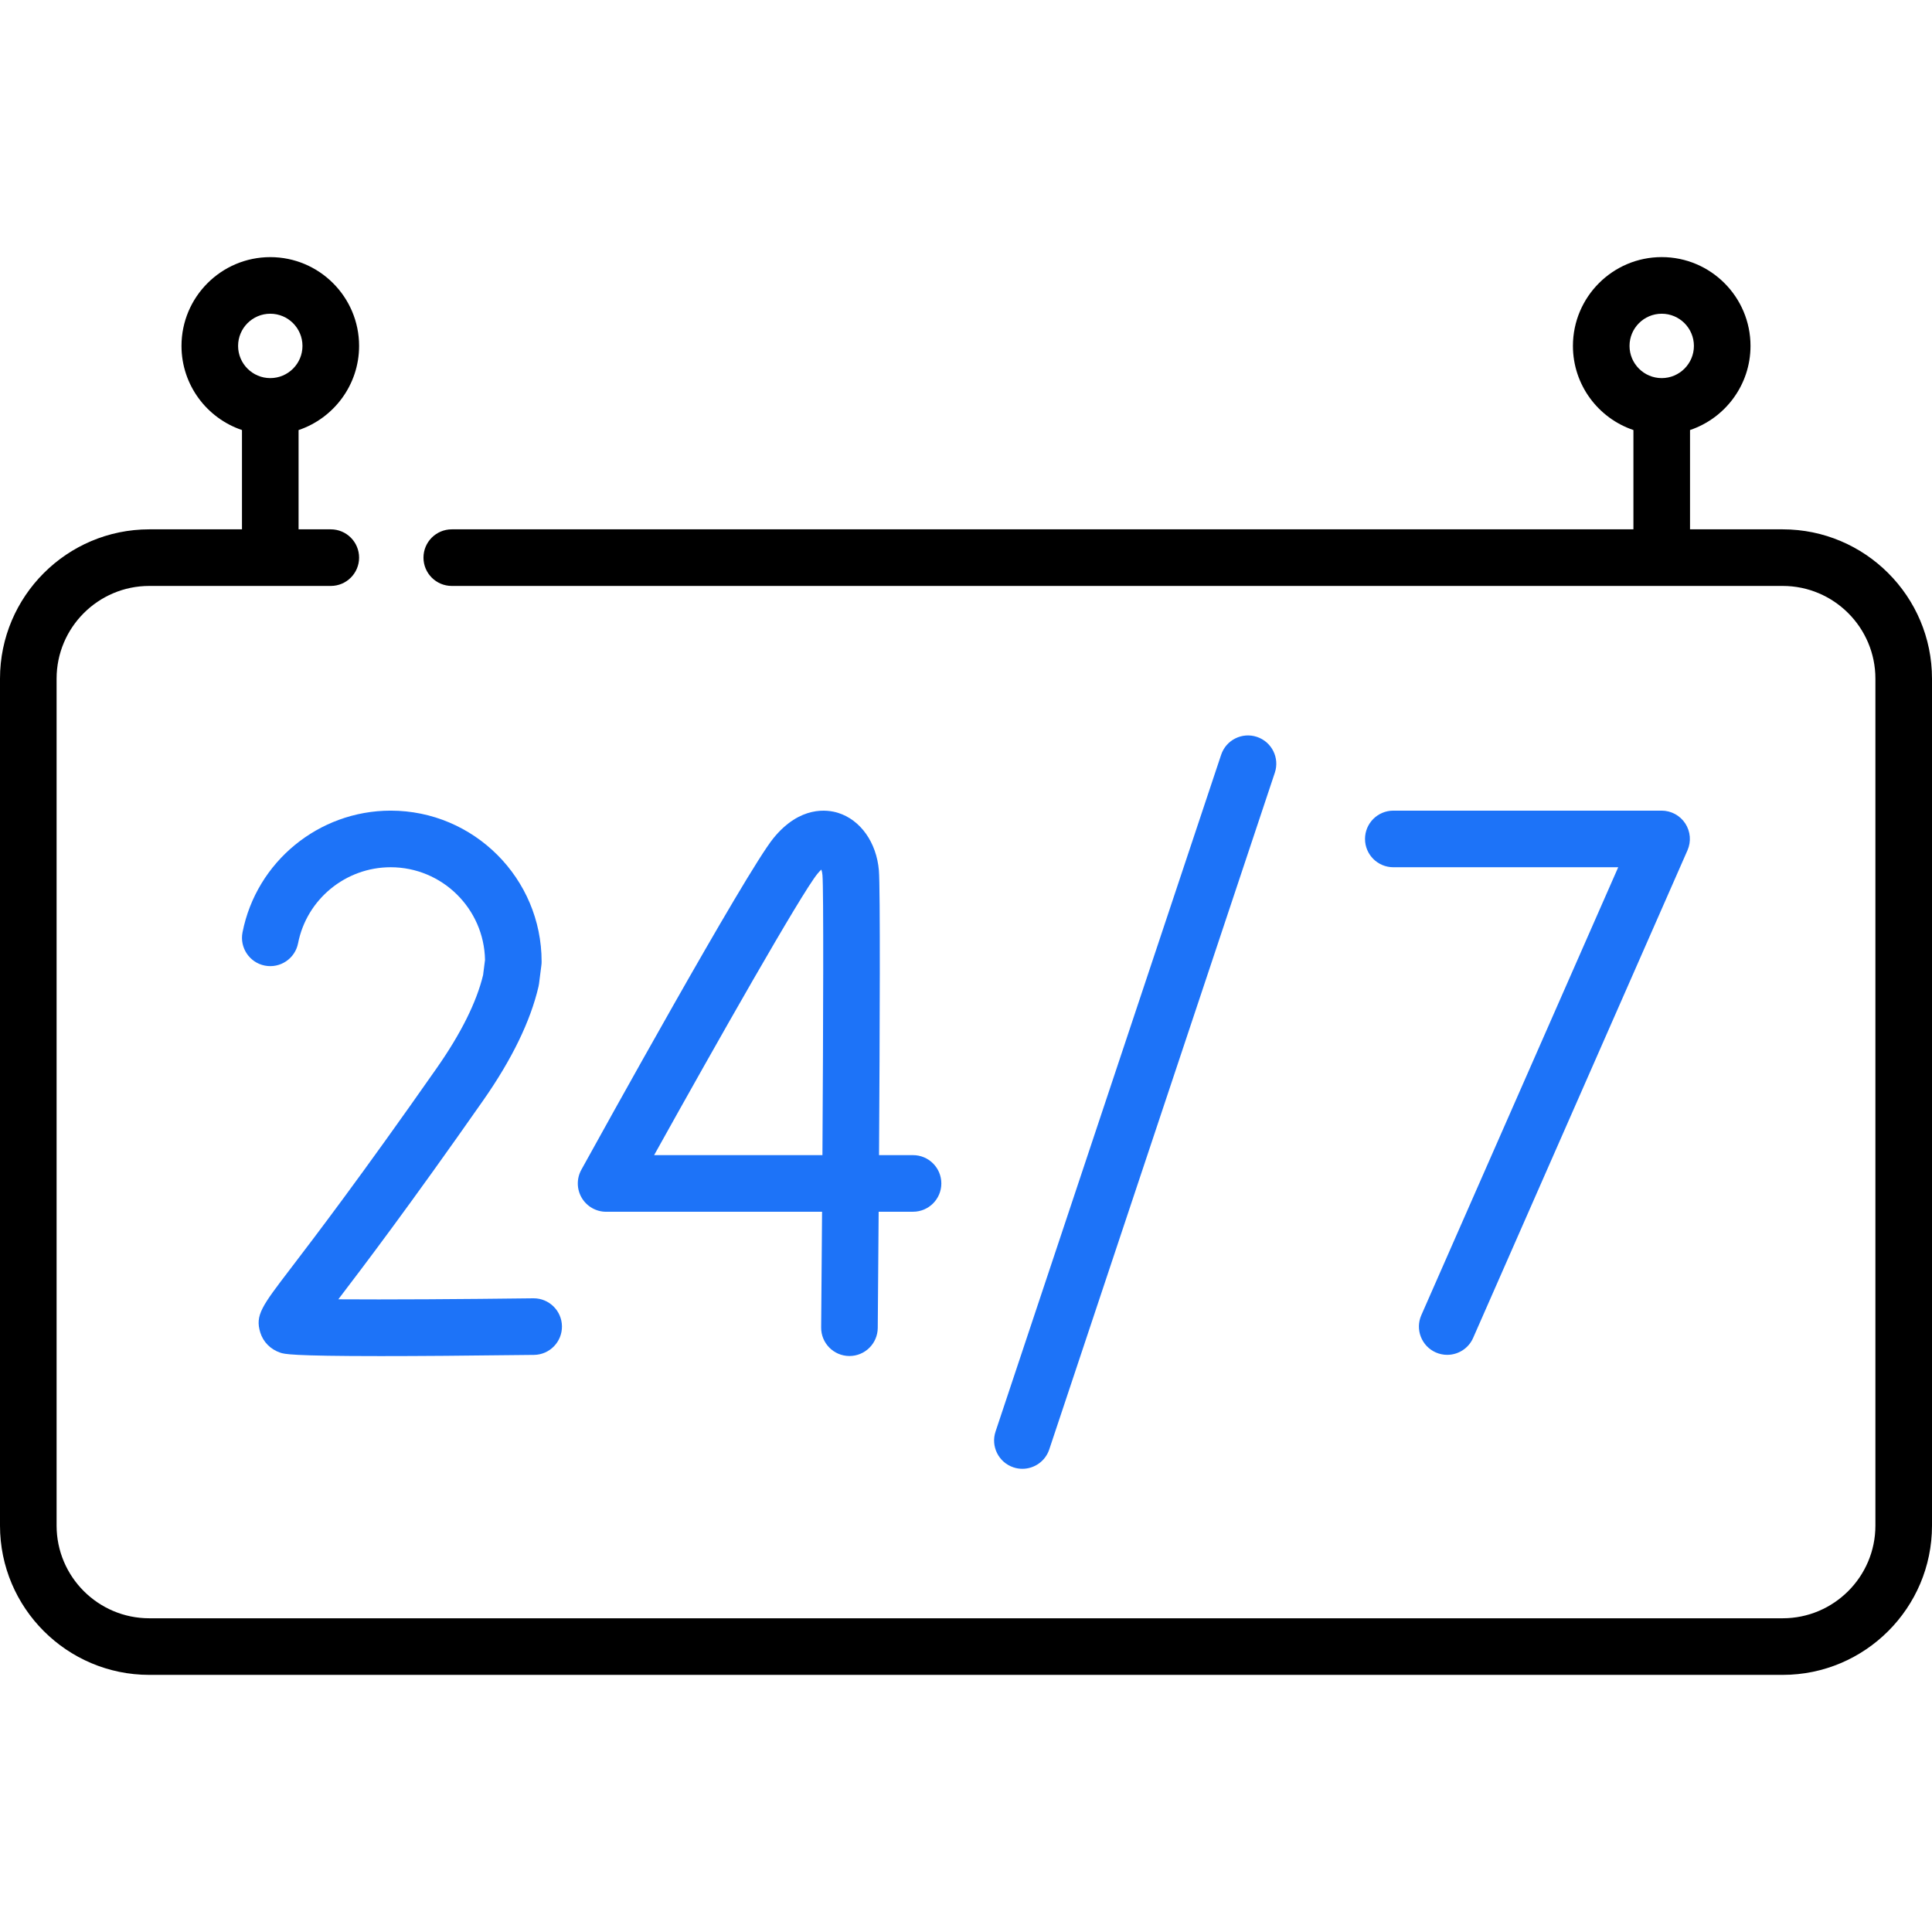 <svg width="68" height="68" viewBox="0 0 68 68" fill="none" xmlns="http://www.w3.org/2000/svg">
<path d="M50.537 47.602C50.667 47.659 50.803 47.686 50.937 47.686C51.32 47.686 51.685 47.464 51.849 47.091L59.394 29.928C59.529 29.62 59.5 29.265 59.316 28.983C59.132 28.701 58.818 28.532 58.482 28.532H49.041C48.49 28.532 48.044 28.978 48.044 29.528C48.044 30.078 48.49 30.524 49.041 30.524H56.956L50.026 46.289C49.804 46.793 50.033 47.38 50.537 47.602Z" fill="#1D73F8"/>
<path d="M18.954 34.723C18.962 34.69 18.968 34.657 18.972 34.624L19.055 33.971C19.061 33.93 19.063 33.887 19.063 33.845C19.063 30.915 16.68 28.532 13.75 28.532C11.216 28.532 9.024 30.334 8.536 32.816C8.43 33.356 8.782 33.88 9.321 33.986C9.861 34.092 10.385 33.74 10.491 33.2C10.795 31.649 12.166 30.524 13.75 30.524C15.562 30.524 17.039 31.982 17.071 33.786L17.003 34.32C16.772 35.275 16.224 36.375 15.374 37.59C12.69 41.424 11.088 43.523 10.227 44.65C9.214 45.975 8.974 46.291 9.161 46.9C9.265 47.236 9.523 47.495 9.869 47.611C10.006 47.656 10.227 47.73 13.397 47.73C14.664 47.73 16.403 47.718 18.795 47.688C19.345 47.681 19.786 47.23 19.779 46.679C19.772 46.134 19.327 45.696 18.783 45.696C18.779 45.696 18.774 45.696 18.77 45.696C16.285 45.727 13.571 45.744 11.908 45.731C12.799 44.564 14.397 42.46 17.006 38.732C18.017 37.288 18.672 35.939 18.954 34.723Z" fill="#1D73F8"/>
<path d="M30.934 30.637C30.851 29.651 30.286 28.855 29.494 28.609C29.123 28.494 28.16 28.351 27.225 29.498C26.252 30.692 21.051 40.103 20.461 41.172C20.291 41.481 20.296 41.856 20.475 42.16C20.654 42.463 20.981 42.65 21.333 42.65H28.934C28.924 44.075 28.913 45.469 28.902 46.722C28.897 47.272 29.339 47.722 29.889 47.727H29.898C30.444 47.727 30.889 47.286 30.894 46.739C30.898 46.268 30.912 44.669 30.926 42.649H32.136C32.686 42.649 33.132 42.203 33.132 41.653C33.132 41.103 32.686 40.657 32.136 40.657H30.939C30.966 36.343 30.986 31.264 30.934 30.637ZM28.947 40.657H23.023C25.222 36.702 28.198 31.458 28.769 30.757C28.823 30.691 28.87 30.642 28.908 30.606C28.926 30.657 28.942 30.722 28.948 30.803C28.99 31.306 28.977 35.892 28.947 40.657Z" fill="#1D73F8"/>
<path d="M35.985 51.697C36.402 51.697 36.791 51.433 36.93 51.016L44.87 27.196C45.044 26.674 44.762 26.11 44.24 25.936C43.718 25.762 43.154 26.044 42.98 26.566L35.04 50.386C34.866 50.908 35.148 51.472 35.67 51.646C35.775 51.681 35.881 51.697 35.985 51.697Z" fill="#1D73F8"/>
<path d="M62.745 18.631H59.483V15.136C60.719 14.72 61.612 13.55 61.612 12.175C61.612 10.451 60.21 9.049 58.487 9.049C56.764 9.049 55.362 10.451 55.362 12.175C55.362 13.55 56.255 14.72 57.491 15.136V18.631H15.901C15.351 18.631 14.905 19.077 14.905 19.627C14.905 20.177 15.351 20.623 15.901 20.623H62.745C64.544 20.623 66.008 22.087 66.008 23.886V53.696C66.008 55.495 64.544 56.958 62.745 56.958H5.255C3.456 56.958 1.992 55.495 1.992 53.696V23.886C1.992 22.087 3.456 20.623 5.255 20.623H11.643C12.193 20.623 12.639 20.177 12.639 19.627C12.639 19.077 12.193 18.631 11.643 18.631H10.509V15.137C11.745 14.72 12.639 13.55 12.639 12.175C12.639 10.451 11.236 9.05 9.513 9.05C7.79 9.05 6.388 10.451 6.388 12.175C6.388 13.55 7.281 14.72 8.517 15.136V18.631H5.255C2.357 18.631 0 20.988 0 23.886V53.696C0 56.593 2.357 58.95 5.255 58.95H62.745C65.643 58.95 68 56.593 68 53.696V23.886C68 20.988 65.643 18.631 62.745 18.631ZM58.487 11.042C59.112 11.042 59.62 11.55 59.62 12.175C59.62 12.8 59.111 13.308 58.487 13.308C57.862 13.308 57.354 12.8 57.354 12.175C57.354 11.55 57.862 11.042 58.487 11.042ZM9.513 11.042C10.138 11.042 10.646 11.55 10.646 12.175C10.646 12.8 10.138 13.308 9.513 13.308C8.888 13.308 8.38 12.8 8.38 12.175C8.38 11.55 8.888 11.042 9.513 11.042Z" fill="black"/>
</svg>

